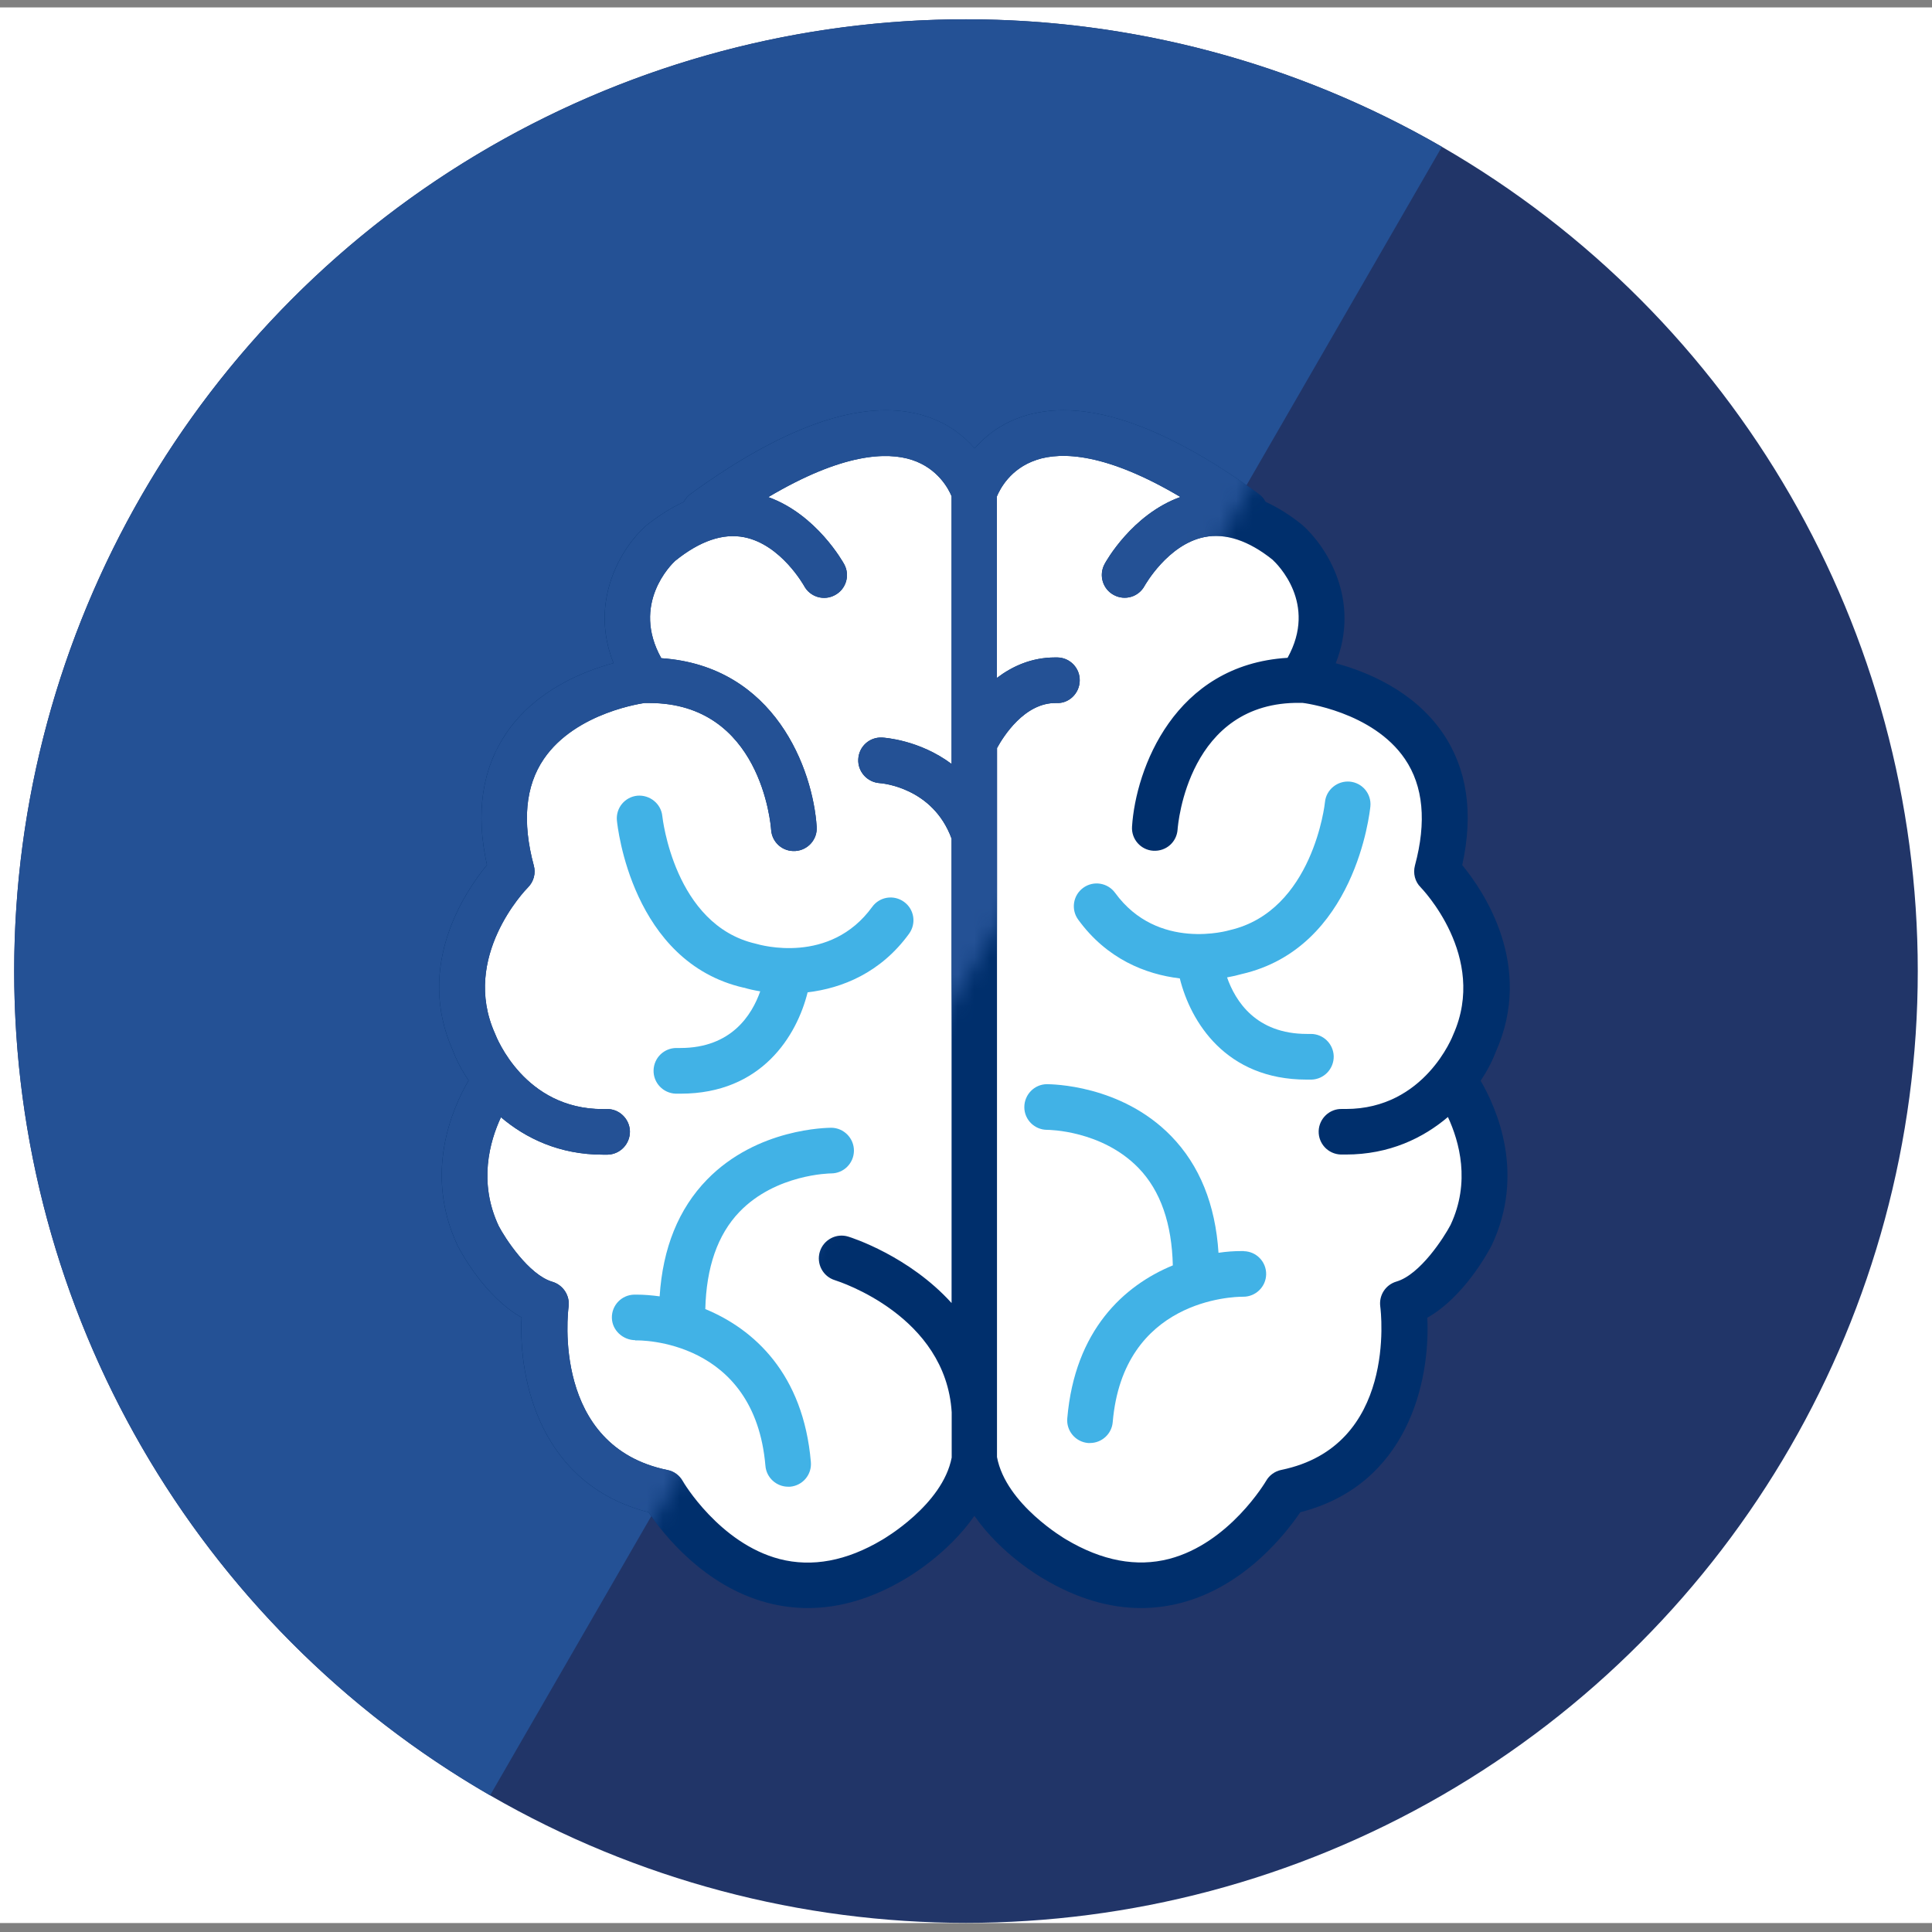 <svg width="118" height="118" viewBox="0 0 118 118" fill="none" xmlns="http://www.w3.org/2000/svg">
<rect x="0" y="0" width="118" height="118" fill="#808080" stroke="none"/>
<g clip-path="url(#clip0_12612_74539)">
<rect width="118" height="117" transform="translate(0 0.454)" fill="white"/>
<circle cx="58.999" cy="59.31" r="58.132" fill="#213568"/>
<path d="M88.065 8.967C81.454 5.15 74.155 2.672 66.587 1.676C59.018 0.68 51.327 1.184 43.953 3.16C36.58 5.135 29.667 8.544 23.611 13.191C17.554 17.839 12.472 23.633 8.655 30.245C4.838 36.856 2.361 44.154 1.365 51.723C0.368 59.291 0.872 66.982 2.848 74.356C4.824 81.73 8.233 88.642 12.88 94.699C17.527 100.755 23.322 105.837 29.933 109.654L88.065 8.967Z" fill="#245195"/>
<path d="M57.035 27.23L60.036 29.125L63.789 26.093L68.291 27.609L73.544 29.504L77.296 32.535L80.673 35.188L81.048 38.599L79.922 42.01L83.674 43.147L86.676 44.663L88.552 48.452L88.177 53.379L90.053 56.032L91.178 59.064L90.428 63.611L89.678 67.401L90.428 71.949L90.803 74.981L88.927 78.392L85.926 80.286V84.076L85.55 87.108L82.924 90.519L78.797 91.656L76.17 94.688L73.169 96.961L69.417 97.719L66.04 96.582L62.663 94.688L59.661 90.898L56.66 94.688L53.283 96.582L49.156 97.34L45.028 96.204L40.901 92.035L37.899 90.898L35.273 88.624L34.147 84.076L33.772 80.286L30.02 76.118L28.895 72.328L30.02 67.78V65.506L28.895 62.096V59.443L30.02 56.79L31.896 53.758L31.146 51.105V48.073L34.147 44.663L39.025 41.631V35.188L42.027 32.535L48.03 29.125L53.658 27.23H57.035Z" fill="white"/>
<path d="M31.852 80.482C31.664 84.409 33.059 90.69 39.61 92.363C40.477 93.653 42.98 96.872 46.885 97.897C47.7 98.108 48.521 98.214 49.351 98.214C51.303 98.214 53.294 97.618 55.269 96.442C55.412 96.359 57.87 94.949 59.513 92.582C61.157 94.949 63.607 96.352 63.728 96.419C65.726 97.611 67.724 98.214 69.684 98.214C70.513 98.214 71.327 98.108 72.142 97.897C76.047 96.872 78.542 93.653 79.417 92.363C85.961 90.69 87.363 84.402 87.175 80.482C89.429 79.207 90.907 76.448 91.11 76.056C93.168 71.691 91.434 67.733 90.432 66.006C90.861 65.366 91.17 64.747 91.359 64.242C93.704 58.987 90.628 54.441 89.308 52.836C90.009 49.661 89.61 46.955 88.117 44.769C86.338 42.175 83.458 41.014 81.581 40.509C83.096 36.702 81.083 33.437 79.545 32.065C78.799 31.462 78.045 30.994 77.298 30.648C77.2 30.467 77.08 30.308 76.899 30.18C70.898 25.815 66.012 24.224 62.386 25.461C61.082 25.906 60.169 26.644 59.529 27.383C58.88 26.644 57.968 25.906 56.671 25.461C53.045 24.224 48.159 25.815 42.158 30.18C41.985 30.308 41.857 30.474 41.759 30.655C40.997 31.01 40.228 31.492 39.452 32.11C37.959 33.437 35.953 36.694 37.469 40.501C35.622 40.999 32.719 42.153 30.933 44.761C29.44 46.947 29.033 49.661 29.741 52.828C28.422 54.426 25.338 58.965 27.653 64.152C27.849 64.687 28.173 65.328 28.618 65.991C27.608 67.718 25.874 71.683 27.954 76.094C28.135 76.448 29.613 79.207 31.867 80.474L31.852 80.482ZM63.313 28.084C64.851 27.579 67.565 27.67 72.096 30.354C69.141 31.417 67.528 34.319 67.46 34.455C67.098 35.133 67.347 35.978 68.025 36.34C68.711 36.709 69.548 36.453 69.91 35.774C69.925 35.752 71.32 33.256 73.551 32.804C74.841 32.54 76.273 33.023 77.721 34.184C78.022 34.463 80.48 36.867 78.64 40.177C71.712 40.599 69.367 46.985 69.141 50.483C69.088 51.252 69.676 51.916 70.438 51.961C71.229 52.006 71.87 51.426 71.923 50.664C71.945 50.34 72.579 42.831 79.417 42.929C79.424 42.929 79.432 42.929 79.439 42.929C79.447 42.929 79.455 42.929 79.462 42.929C79.492 42.929 79.515 42.929 79.545 42.929C79.59 42.929 83.835 43.449 85.81 46.359C86.933 48.01 87.137 50.197 86.421 52.858C86.293 53.341 86.421 53.853 86.775 54.2C86.813 54.245 90.891 58.422 88.758 63.194C88.743 63.24 87.024 67.733 82.199 67.733C82.123 67.733 82.048 67.733 81.973 67.733C81.211 67.703 80.563 68.313 80.54 69.082C80.518 69.851 81.121 70.492 81.897 70.515C82.003 70.515 82.101 70.515 82.199 70.515C84.86 70.515 86.926 69.505 88.434 68.223C89.127 69.716 89.828 72.196 88.592 74.82C88.192 75.581 86.737 77.85 85.29 78.273C84.626 78.469 84.212 79.109 84.302 79.796C84.347 80.142 85.335 88.33 78.256 89.777C77.864 89.86 77.525 90.102 77.329 90.448C77.306 90.486 75.089 94.256 71.403 95.213C69.42 95.726 67.309 95.334 65.108 94.022C65.07 93.999 61.436 91.888 60.893 88.993V45.688C61.263 45.01 62.567 42.899 64.519 42.937C65.281 42.982 65.929 42.349 65.944 41.58C65.967 40.81 65.356 40.17 64.587 40.155C64.534 40.155 64.489 40.155 64.436 40.155C62.997 40.155 61.82 40.697 60.886 41.406V30.316C61.066 29.886 61.7 28.62 63.298 28.092L63.313 28.084ZM30.578 68.223C32.086 69.512 34.152 70.522 36.813 70.522C36.911 70.522 37.017 70.522 37.115 70.522C37.884 70.5 38.487 69.859 38.472 69.09C38.449 68.321 37.793 67.703 37.039 67.74C36.964 67.74 36.888 67.74 36.813 67.74C32.041 67.74 30.329 63.383 30.224 63.111C28.143 58.452 32.078 54.366 32.244 54.2C32.599 53.846 32.734 53.333 32.599 52.858C31.882 50.197 32.086 48.01 33.209 46.359C35.184 43.457 39.407 42.937 39.361 42.937C39.429 42.937 39.497 42.937 39.565 42.937C39.565 42.937 39.572 42.937 39.58 42.937C39.587 42.937 39.595 42.937 39.61 42.937C39.625 42.937 39.64 42.937 39.655 42.937C46.471 42.937 47.074 50.355 47.096 50.679C47.149 51.448 47.798 52.029 48.582 51.976C49.351 51.923 49.931 51.26 49.878 50.498C49.652 47.015 47.345 40.675 40.387 40.2C38.539 36.89 40.99 34.478 41.239 34.252C42.746 33.038 44.156 32.555 45.453 32.812C47.7 33.256 49.094 35.759 49.109 35.782C49.471 36.46 50.316 36.717 50.994 36.347C51.673 35.986 51.929 35.141 51.56 34.463C51.484 34.327 49.871 31.424 46.923 30.361C51.454 27.677 54.168 27.587 55.706 28.092C57.289 28.612 57.938 29.871 58.119 30.308V45.342V46.661C56.158 45.191 54.01 45.055 53.874 45.047C53.105 45.01 52.464 45.59 52.419 46.359C52.374 47.121 52.962 47.777 53.723 47.83C53.859 47.837 56.973 48.093 58.119 51.222V79.585C55.525 76.72 52.035 75.596 51.808 75.528C51.077 75.302 50.301 75.717 50.074 76.448C49.848 77.18 50.255 77.964 50.994 78.19C51.273 78.28 57.764 80.369 58.126 86.257V89.023C57.568 91.926 53.942 94.007 53.882 94.045C51.71 95.341 49.599 95.733 47.617 95.221C43.938 94.263 41.714 90.494 41.698 90.456C41.502 90.109 41.163 89.86 40.771 89.785C33.692 88.345 34.679 80.15 34.725 79.811C34.815 79.132 34.393 78.484 33.737 78.288C32.289 77.866 30.827 75.596 30.457 74.88C29.206 72.219 29.9 69.731 30.593 68.238L30.578 68.223Z" fill="#002F6C"/>
<path d="M45.437 60.322C45.723 60.412 46.062 60.487 46.432 60.548C45.927 61.98 44.675 64.008 41.554 64.008C41.486 64.008 41.418 64.008 41.35 64.008C41.335 64.008 41.328 64.008 41.313 64.008C40.559 64.008 39.941 64.604 39.918 65.365C39.895 66.134 40.506 66.775 41.275 66.798C41.373 66.798 41.471 66.798 41.569 66.798C46.53 66.798 48.671 63.247 49.327 60.608C51.43 60.359 53.79 59.417 55.524 57.027C55.976 56.401 55.841 55.534 55.215 55.082C54.589 54.63 53.722 54.765 53.27 55.391C50.691 58.942 46.439 57.721 46.16 57.638C41.177 56.499 40.461 49.918 40.453 49.85C40.378 49.088 39.692 48.538 38.93 48.598C38.161 48.674 37.603 49.352 37.679 50.121C37.716 50.475 38.591 58.769 45.437 60.329V60.322Z" fill="#41B2E6"/>
<path d="M65.853 56.168C67.594 58.565 69.962 59.508 72.058 59.757C72.713 62.395 74.855 65.939 79.808 65.939C79.906 65.939 80.004 65.939 80.102 65.939C80.871 65.916 81.474 65.275 81.459 64.506C81.436 63.752 80.818 63.149 80.064 63.149C80.049 63.149 80.034 63.149 80.026 63.149C79.959 63.149 79.891 63.149 79.823 63.149C76.702 63.149 75.45 61.136 74.945 59.696C75.277 59.636 75.578 59.568 75.835 59.493C82.786 57.902 83.66 49.609 83.698 49.254C83.773 48.493 83.215 47.814 82.447 47.739C81.692 47.671 80.999 48.222 80.924 48.991C80.924 49.058 80.192 55.64 75.111 56.809C75.066 56.824 70.716 58.12 68.107 54.532C67.655 53.914 66.788 53.77 66.162 54.223C65.536 54.675 65.4 55.55 65.853 56.168Z" fill="#41B2E6"/>
<path d="M38.804 81.869C39.083 81.846 46.094 81.809 46.75 89.529C46.81 90.252 47.421 90.803 48.137 90.803C48.175 90.803 48.213 90.803 48.258 90.803C49.027 90.735 49.592 90.064 49.525 89.295C49.065 83.912 46.056 81.183 43.078 79.954C43.139 77.428 43.817 75.415 45.167 74.013C47.383 71.714 50.685 71.668 50.761 71.668C51.53 71.668 52.148 71.05 52.156 70.281C52.156 69.512 51.538 68.886 50.769 68.879C50.55 68.886 46.252 68.894 43.184 72.045C41.443 73.832 40.477 76.23 40.289 79.177C39.791 79.11 39.324 79.072 38.902 79.072C38.849 79.072 38.789 79.072 38.736 79.072C37.967 79.087 37.356 79.72 37.371 80.489C37.386 81.258 38.05 81.846 38.796 81.854L38.804 81.869Z" fill="#41B2E6"/>
<path d="M75.975 76.411C75.922 76.411 75.862 76.411 75.809 76.411C75.387 76.411 74.919 76.441 74.422 76.516C74.233 73.569 73.268 71.171 71.527 69.384C68.458 66.233 64.198 66.225 63.95 66.218C63.181 66.218 62.562 66.851 62.562 67.62C62.562 68.389 63.188 69.007 63.957 69.007H63.965C64.04 69.007 67.29 69.03 69.529 71.329C70.893 72.732 71.572 74.752 71.632 77.285C68.647 78.514 65.646 81.243 65.186 86.626C65.118 87.395 65.691 88.066 66.453 88.134C66.49 88.134 66.536 88.134 66.573 88.134C67.29 88.134 67.9 87.584 67.961 86.86C68.601 79.359 75.334 79.2 75.892 79.2H75.937C76.691 79.2 77.317 78.597 77.332 77.836C77.347 77.067 76.736 76.433 75.967 76.418L75.975 76.411Z" fill="#41B2E6"/>
<mask id="mask0_12612_74539" style="mask-type:alpha" maskUnits="userSpaceOnUse" x="1" y="1" width="88" height="109">
<path d="M88.358 8.967C81.746 5.15 74.448 2.672 66.88 1.676C59.311 0.68 51.62 1.184 44.246 3.16C36.872 5.135 29.96 8.544 23.904 13.191C17.847 17.839 12.765 23.633 8.948 30.245C5.131 36.856 2.654 44.154 1.657 51.723C0.661 59.291 1.165 66.982 3.141 74.356C5.117 81.73 8.526 88.642 13.173 94.699C17.82 100.755 23.615 105.837 30.226 109.654L88.358 8.967Z" fill="#245195"/>
</mask>
<g mask="url(#mask0_12612_74539)">
<path d="M31.856 80.482C31.668 84.409 33.062 90.69 39.614 92.363C40.481 93.653 42.984 96.872 46.889 97.897C47.703 98.108 48.525 98.214 49.355 98.214C51.307 98.214 53.297 97.618 55.273 96.442C55.416 96.359 57.874 94.949 59.517 92.582C61.161 94.949 63.611 96.352 63.732 96.419C65.73 97.611 67.728 98.214 69.688 98.214C70.517 98.214 71.331 98.108 72.145 97.897C76.051 96.872 78.546 93.653 79.421 92.363C85.965 90.69 87.367 84.402 87.179 80.482C89.433 79.207 90.91 76.448 91.114 76.056C93.172 71.691 91.438 67.733 90.436 66.006C90.865 65.366 91.174 64.747 91.363 64.242C93.707 58.987 90.632 54.441 89.312 52.836C90.013 49.661 89.614 46.955 88.121 44.769C86.342 42.175 83.462 41.014 81.585 40.509C83.1 36.702 81.087 33.437 79.549 32.065C78.803 31.462 78.049 30.994 77.302 30.648C77.204 30.467 77.084 30.308 76.903 30.18C70.901 25.815 66.016 24.224 62.39 25.461C61.086 25.906 60.173 26.644 59.532 27.383C58.884 26.644 57.972 25.906 56.675 25.461C53.049 24.224 48.163 25.815 42.162 30.18C41.989 30.308 41.861 30.474 41.763 30.655C41.001 31.01 40.232 31.492 39.456 32.11C37.963 33.437 35.958 36.694 37.473 40.501C35.626 40.999 32.723 42.153 30.936 44.761C29.444 46.947 29.037 49.661 29.745 52.828C28.426 54.426 25.342 58.965 27.657 64.152C27.853 64.687 28.177 65.328 28.622 65.991C27.612 67.718 25.878 71.683 27.958 76.094C28.139 76.448 29.617 79.207 31.871 80.474L31.856 80.482ZM63.317 28.084C64.855 27.579 67.569 27.67 72.1 30.354C69.145 31.417 67.531 34.319 67.464 34.455C67.102 35.133 67.35 35.978 68.029 36.34C68.715 36.709 69.552 36.453 69.914 35.774C69.929 35.752 71.324 33.256 73.555 32.804C74.844 32.54 76.277 33.023 77.725 34.184C78.026 34.463 80.484 36.867 78.644 40.177C71.716 40.599 69.371 46.985 69.145 50.483C69.092 51.252 69.68 51.916 70.442 51.961C71.233 52.006 71.874 51.426 71.927 50.664C71.95 50.34 72.583 42.831 79.421 42.929C79.428 42.929 79.436 42.929 79.443 42.929C79.451 42.929 79.459 42.929 79.466 42.929C79.496 42.929 79.519 42.929 79.549 42.929C79.594 42.929 83.839 43.449 85.814 46.359C86.937 48.01 87.141 50.197 86.425 52.858C86.296 53.341 86.425 53.853 86.779 54.2C86.817 54.245 90.895 58.422 88.762 63.194C88.747 63.24 87.028 67.733 82.203 67.733C82.127 67.733 82.052 67.733 81.977 67.733C81.215 67.703 80.567 68.313 80.544 69.082C80.522 69.851 81.125 70.492 81.901 70.515C82.007 70.515 82.105 70.515 82.203 70.515C84.864 70.515 86.93 69.505 88.438 68.223C89.131 69.716 89.832 72.196 88.596 74.82C88.196 75.581 86.741 77.85 85.294 78.273C84.63 78.469 84.216 79.109 84.306 79.796C84.351 80.142 85.339 88.33 78.26 89.777C77.868 89.86 77.528 90.102 77.332 90.448C77.31 90.486 75.093 94.256 71.407 95.213C69.424 95.726 67.313 95.334 65.111 94.022C65.074 93.999 61.44 91.888 60.897 88.993V45.688C61.266 45.01 62.571 42.899 64.523 42.937C65.285 42.982 65.933 42.349 65.948 41.58C65.971 40.81 65.36 40.17 64.591 40.155C64.538 40.155 64.493 40.155 64.44 40.155C63.001 40.155 61.824 40.697 60.889 41.406V30.316C61.07 29.886 61.704 28.62 63.302 28.092L63.317 28.084ZM30.582 68.223C32.09 69.512 34.156 70.522 36.817 70.522C36.915 70.522 37.02 70.522 37.118 70.522C37.888 70.5 38.491 69.859 38.475 69.09C38.453 68.321 37.797 67.703 37.043 67.74C36.968 67.74 36.892 67.74 36.817 67.74C32.045 67.74 30.333 63.383 30.228 63.111C28.147 58.452 32.082 54.366 32.248 54.2C32.602 53.846 32.738 53.333 32.602 52.858C31.886 50.197 32.09 48.01 33.213 46.359C35.188 43.457 39.41 42.937 39.365 42.937C39.433 42.937 39.501 42.937 39.569 42.937C39.569 42.937 39.576 42.937 39.584 42.937C39.591 42.937 39.599 42.937 39.614 42.937C39.629 42.937 39.644 42.937 39.659 42.937C46.475 42.937 47.078 50.355 47.1 50.679C47.153 51.448 47.801 52.029 48.586 51.976C49.355 51.923 49.935 51.26 49.882 50.498C49.656 47.015 47.349 40.675 40.391 40.2C38.543 36.89 40.994 34.478 41.242 34.252C42.75 33.038 44.16 32.555 45.457 32.812C47.703 33.256 49.098 35.759 49.113 35.782C49.475 36.46 50.32 36.717 50.998 36.347C51.677 35.986 51.933 35.141 51.563 34.463C51.488 34.327 49.875 31.424 46.927 30.361C51.458 27.677 54.172 27.587 55.71 28.092C57.293 28.612 57.942 29.871 58.123 30.308V45.342V46.661C56.162 45.191 54.014 45.055 53.878 45.047C53.109 45.01 52.468 45.59 52.423 46.359C52.378 47.121 52.966 47.777 53.727 47.83C53.863 47.837 56.977 48.093 58.123 51.222V79.585C55.529 76.72 52.038 75.596 51.812 75.528C51.081 75.302 50.304 75.717 50.078 76.448C49.852 77.18 50.259 77.964 50.998 78.19C51.277 78.28 57.768 80.369 58.13 86.257V89.023C57.572 91.926 53.946 94.007 53.886 94.045C51.714 95.341 49.603 95.733 47.621 95.221C43.941 94.263 41.717 90.494 41.702 90.456C41.506 90.109 41.167 89.86 40.775 89.785C33.696 88.345 34.683 80.15 34.729 79.811C34.819 79.132 34.397 78.484 33.741 78.288C32.293 77.866 30.831 75.596 30.461 74.88C29.21 72.219 29.904 69.731 30.597 68.238L30.582 68.223Z" fill="#245195"/>
</g>
</g>
<defs>
<clipPath id="clip0_12612_74539">
<rect width="118" height="117" fill="white" transform="translate(0 0.454)"/>
</clipPath>
</defs>
</svg>
